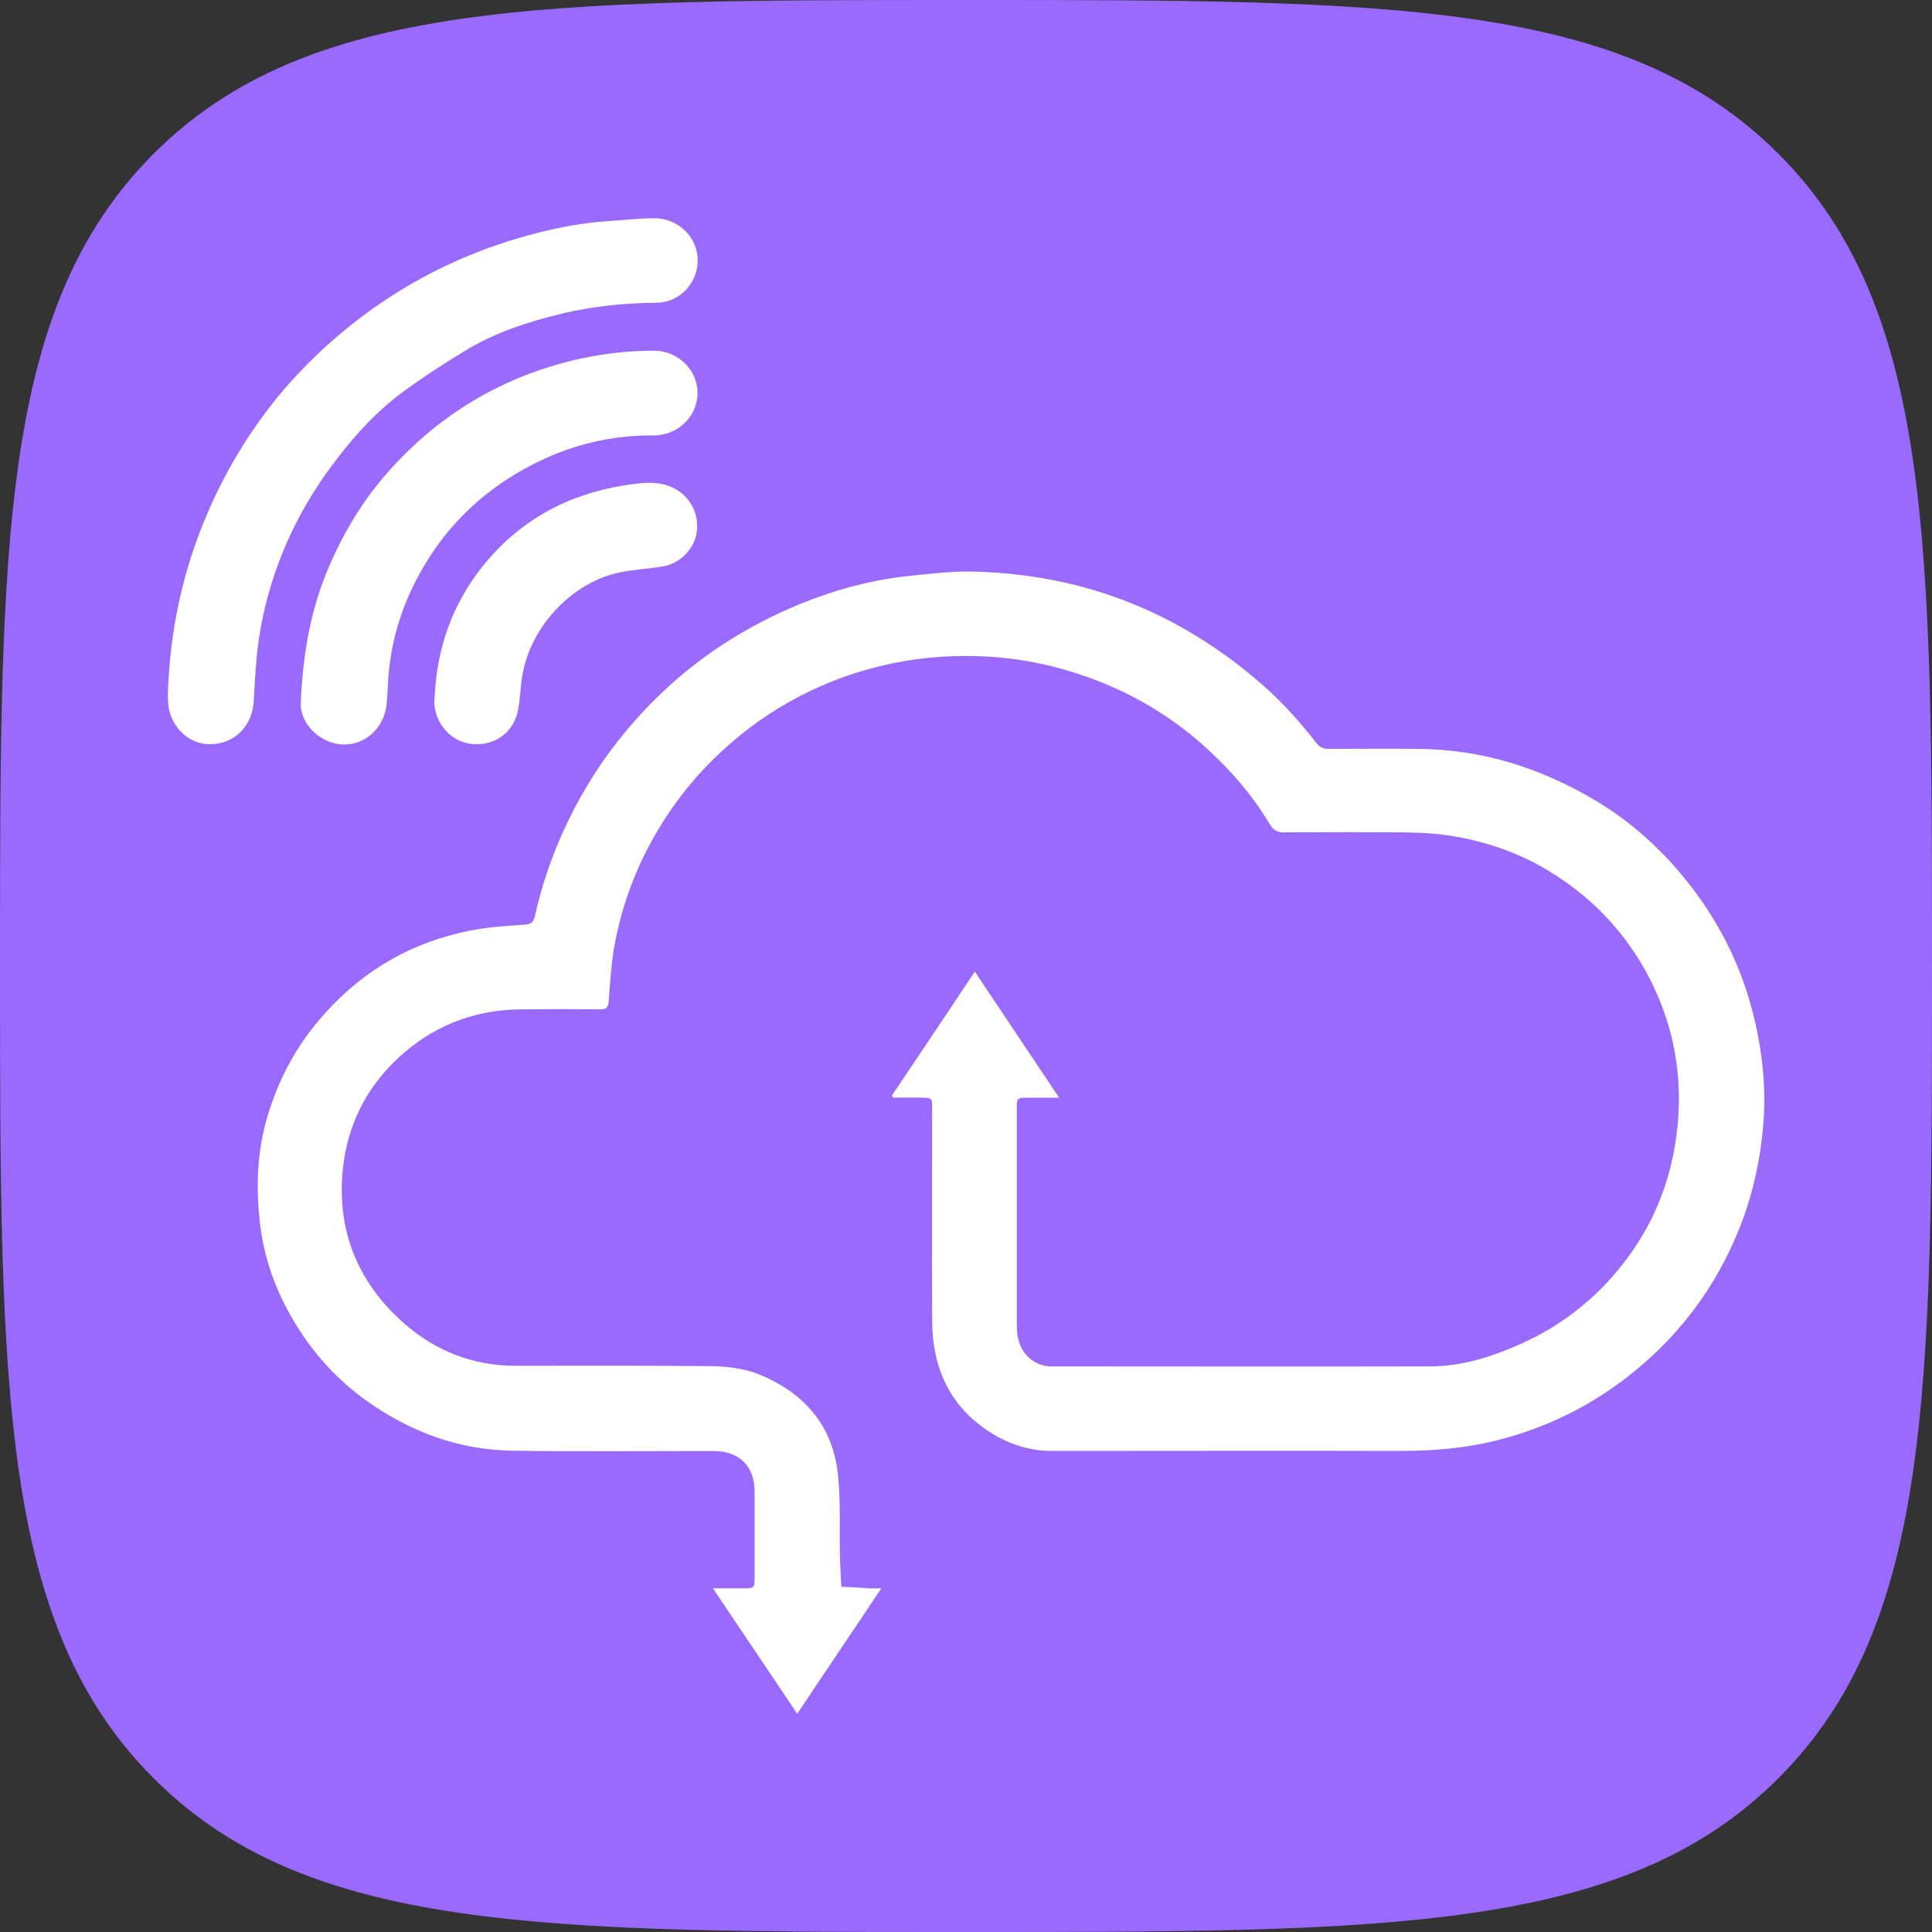 <?xml version="1.0" encoding="UTF-8"?>
<svg width="64" height="64" version="1.1" viewBox="0 0 64 64" xml:space="preserve" xmlns="http://www.w3.org/2000/svg"><rect x="0" y="0" width="64" height="64" fill="#333333" stroke="none"/><path d="m32 64c14.022 0 21.817 0 26.909-5.091 5.091-5.091 5.091-12.886 5.091-26.909 0-14.022 0-21.817-5.091-26.909-5.091-5.091-12.886-5.091-26.909-5.091s-21.817 0-26.909 5.091c-5.091 5.091-5.091 12.886-5.091 26.909 0 14.022 0 21.817 5.091 26.909 5.091 5.091 12.886 5.091 26.909 5.091z" fill="#9a6aff" stroke="#000" stroke-width="0"/><g fill="#fff" stroke-width=".89"><path d="m29.548 36.288c0.898-1.344 1.811-2.693 2.744-4.102 0.933 1.394 1.841 2.748 2.794 4.177h-1.029c-0.373 0-0.373 0.01-0.373 0.371v7.231c0 0.627 0.323 1.108 0.847 1.259 0.106 0.03 0.212 0.04 0.333 0.04 4.166 0 8.337 0.01 12.493 0 1.029 0 2.002-0.296 2.946-0.712 1.19-0.521 2.229-1.269 3.087-2.236 1.049-1.183 1.745-2.557 2.048-4.112 0.409-2.131 0.116-4.167-0.943-6.072-0.812-1.449-1.952-2.577-3.409-3.41-0.943-0.532-1.947-0.862-3.011-1.033-0.514-0.085-1.039-0.105-1.554-0.115-1.326-0.01-2.658-0.01-3.984 0-0.212 0-0.343-0.065-0.459-0.246-0.59-0.993-1.341-1.855-2.199-2.623-1.084-0.968-2.315-1.705-3.687-2.216-0.943-0.351-1.906-0.587-2.905-0.692-1.115-0.115-2.229-0.085-3.344 0.105-1.095 0.191-2.143 0.522-3.137 1.003-0.943 0.456-1.821 1.033-2.612 1.725-0.802 0.692-1.488 1.469-2.068 2.342-0.913 1.364-1.513 2.853-1.79 4.463-0.096 0.567-0.126 1.148-0.172 1.725-0.01 0.201-0.076 0.286-0.287 0.276-0.868-0.01-1.735-0.01-2.592 0-1.468 0.01-2.754 0.466-3.879 1.419-1.145 0.978-1.831 2.216-2.027 3.685-0.267 2.086 0.398 3.876 1.992 5.285 1.049 0.928 2.295 1.419 3.717 1.419 2.098 0 4.201-0.01 6.3 0.01 0.61 0 1.231 0.055 1.811 0.296 1.488 0.627 2.401 1.715 2.562 3.325 0.096 0.928 0.04 1.875 0.066 2.803 0.01 0.296 0.03 0.587 0.04 0.882 0.298 0.02 0.59 0.03 0.888 0.055 0.116 0.01 0.237 0 0.439 0-0.943 1.419-1.856 2.758-2.784 4.157-0.933-1.394-1.841-2.738-2.794-4.157h1.009c0.363 0 0.373-0.01 0.373-0.371v-2.833c0-0.842-0.504-1.344-1.362-1.344-2.209 0-4.423 0.02-6.632-0.01-1.79-0.02-3.394-0.617-4.842-1.64-1.155-0.822-2.038-1.875-2.688-3.119-0.459-0.883-0.762-1.83-0.868-2.833-0.141-1.259-0.076-2.492 0.323-3.706 0.333-1.023 0.827-1.971 1.513-2.813 1.402-1.725 3.192-2.793 5.392-3.164 0.504-0.085 1.019-0.115 1.523-0.15 0.227-0.01 0.313-0.075 0.363-0.286 0.277-1.249 0.716-2.427 1.306-3.56 0.555-1.063 1.231-2.046 2.038-2.948 1.362-1.534 2.981-2.718 4.842-3.57 1.352-0.617 2.764-1.043 4.242-1.193 0.706-0.075 1.427-0.16 2.143-0.14 1.962 0.055 3.858 0.446 5.659 1.249 1.316 0.587 2.507 1.354 3.601 2.271 0.772 0.637 1.448 1.374 2.058 2.161 0.106 0.14 0.227 0.191 0.383 0.191 0.983 0 1.972-0.01 2.956 0 2.113 0.01 4.05 0.617 5.861 1.685 0.973 0.577 1.831 1.289 2.582 2.121 1.468 1.63 2.431 3.515 2.84 5.676 0.172 0.883 0.247 1.77 0.202 2.663-0.086 1.404-0.383 2.768-0.953 4.072-0.641 1.479-1.554 2.778-2.734 3.876-1.372 1.279-2.955 2.186-4.766 2.708-1.17 0.341-2.355 0.456-3.566 0.456-3.848-0.01-7.692 0-11.55 0-0.933 0-1.735-0.331-2.451-0.893-0.837-0.662-1.306-1.534-1.468-2.567-0.055-0.321-0.066-0.637-0.066-0.968-0.01-2.301 0-4.603 0-6.905 0-0.361 0-0.361-0.363-0.371h-0.913c-0.03-0.02-0.04-0.04-0.05-0.07z"/><path d="m5.56 23.005c0.066-2.111 0.494-4.132 1.342-6.072 0.59-1.364 1.362-2.632 2.295-3.781 0.913-1.108 1.972-2.086 3.152-2.928 1.468-1.043 3.077-1.82 4.812-2.332 0.973-0.286 1.962-0.501 2.981-0.567 0.514-0.03 1.019-0.095 1.533-0.095 0.802 0 1.438 0.637 1.438 1.394s-0.61 1.404-1.362 1.404c-1.059 0.01-2.113 0.115-3.137 0.361-1.105 0.266-2.184 0.617-3.162 1.203-0.726 0.436-1.448 0.908-2.123 1.404-0.933 0.692-1.705 1.565-2.391 2.502-1.18 1.605-1.952 3.385-2.305 5.31-0.141 0.787-0.182 1.6-0.227 2.407-0.04 0.832-0.641 1.449-1.478 1.439-0.726-0.01-1.342-0.652-1.362-1.429-0.005-0.06-0.005-0.135-0.005-0.221z"/><path d="m9.963 23.281c0.076-1.725 0.353-3.164 0.943-4.528 0.494-1.148 1.135-2.206 1.972-3.144 1.669-1.875 3.737-3.119 6.204-3.696 0.847-0.191 1.695-0.296 2.562-0.296 0.983-0.01 1.745 0.948 1.362 1.915-0.212 0.522-0.751 0.908-1.392 0.893-1.392-0.01-2.708 0.321-3.944 0.948-1.584 0.807-2.84 1.981-3.717 3.535-0.61 1.078-0.983 2.226-1.084 3.475-0.02 0.286-0.03 0.577-0.055 0.862-0.066 1.108-1.17 1.79-2.154 1.203-0.514-0.306-0.721-0.817-0.696-1.168z"/><path d="m14.397 23.09c0.076-1.63 0.59-3.089 1.619-4.367 1.2-1.479 2.774-2.342 4.65-2.643 0.494-0.075 0.999-0.16 1.498 0.02 0.6 0.226 0.984 0.797 0.923 1.459-0.04 0.577-0.535 1.108-1.125 1.203-0.494 0.085-1.009 0.105-1.488 0.211-1.629 0.371-2.981 1.905-3.193 3.545-0.04 0.311-0.055 0.627-0.106 0.938-0.126 0.777-0.741 1.249-1.513 1.193-0.706-0.055-1.266-0.672-1.276-1.419 0.01-0.035 0.01-0.09 0.01-0.14z"/></g></svg>
